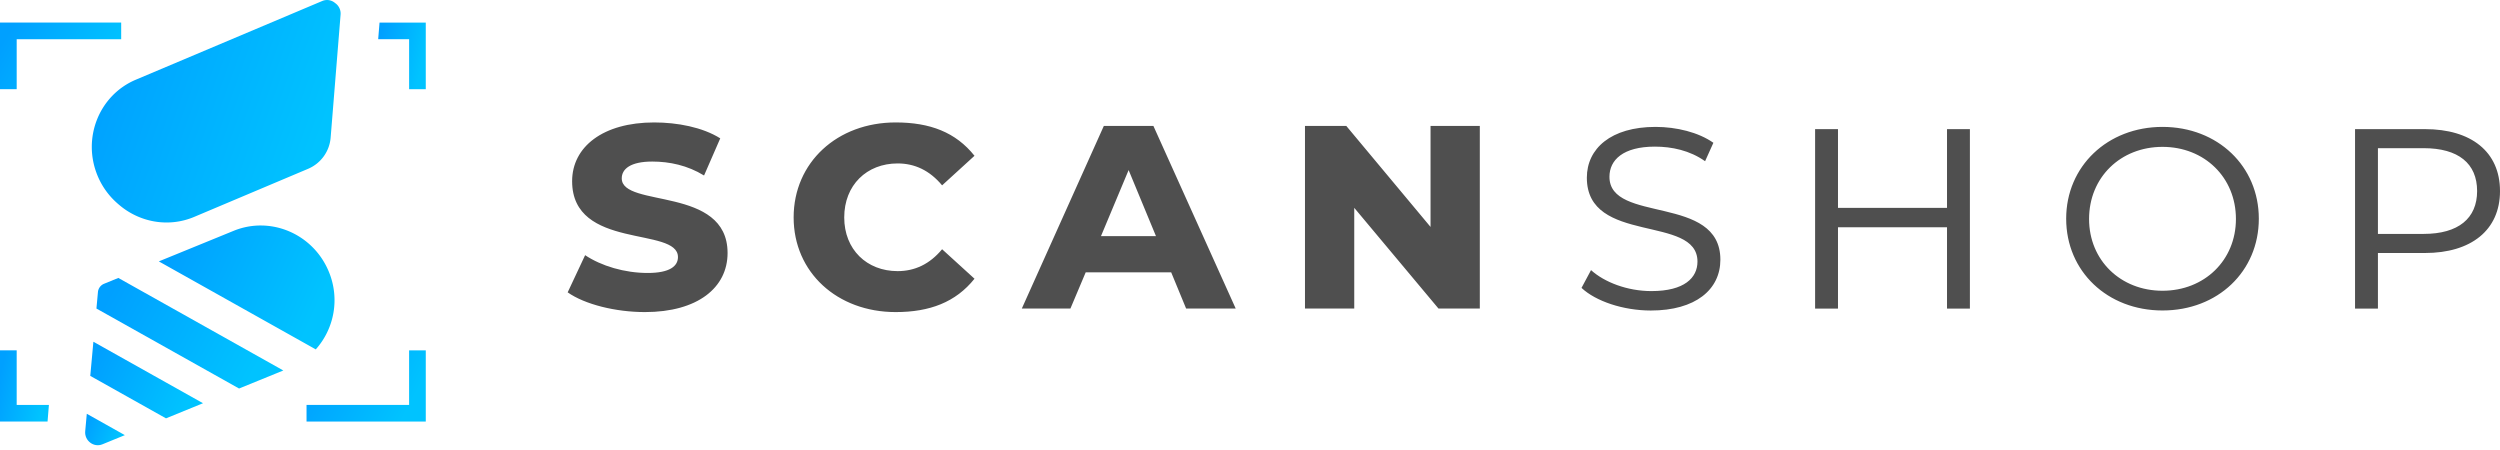 <svg xmlns="http://www.w3.org/2000/svg" width="200" height="36" fill="none" viewBox="0 0 200 36"><path fill="url(#paint0_linear)" d="M32.73 3.138v3.997h1.332V1.807h-3.699l-.108 1.331h2.474Z"/><path fill="url(#paint1_linear)" d="M1.335 32.393v-4.364H0v5.695h3.804l.109-1.331H1.335Z"/><path fill="url(#paint2_linear)" d="m7.222 30.071 6.058 3.397 2.961-1.21-8.77-4.918-.249 2.731Z"/><path fill="url(#paint3_linear)" d="M6.817 34.5c-.068.756.683 1.327 1.375 1.045l1.796-.734-3.044-1.708-.127 1.398Z"/><path fill="url(#paint4_linear)" d="M26.312 21.75c-1.238-3.027-4.647-4.497-7.616-3.286l-5.99 2.447 12.556 7.04a5.918 5.918 0 0 0 1.05-6.2Z"/><path fill="url(#paint5_linear)" d="m9.466 22.235-1.144.468a.793.793 0 0 0-.487.664l-.12 1.317 11.41 6.398 3.54-1.444-13.199-7.403Z"/><path fill="url(#paint6_linear)" d="M26.804.24a.98.98 0 0 0-1.021-.162L10.869 6.375c-2.954 1.247-4.32 4.7-3.05 7.716a5.96 5.96 0 0 0 1.579 2.183l.03.028.06.05c1.63 1.418 3.959 1.882 6.054.997l9.115-3.848a2.972 2.972 0 0 0 1.796-2.513l.794-9.821a1.02 1.02 0 0 0-.443-.927Z"/><path fill="url(#paint7_linear)" d="M0 1.804v5.33h1.335V3.139h8.36V1.804H0Z"/><path fill="url(#paint8_linear)" d="M34.062 28.03h-1.333v4.363h-8.206v1.331h9.539V28.03Z"/><path fill="#4F4F4F" d="m45.414 23.388 1.396-2.974c1.296.865 3.155 1.423 5.01 1.423 1.78 0 2.417-.558 2.417-1.271 0-2.466-8.467-.535-8.467-6.072 0-2.745 2.468-4.699 6.562-4.699 1.854 0 3.864.38 5.288 1.272l-1.296 2.973c-1.323-.814-2.77-1.116-4.144-1.116-1.73 0-2.44.585-2.44 1.345 0 2.389 8.466.586 8.466 5.971 0 2.768-2.39 4.726-6.612 4.726-2.34 0-4.807-.612-6.18-1.578ZM63.491 17.394c0-4.396 3.484-7.599 8.163-7.599 2.748 0 4.808.787 6.306 2.668l-2.592 2.365c-.994-1.195-2.189-1.753-3.558-1.753-2.468 0-4.272 1.73-4.272 4.32 0 2.566 1.804 4.295 4.272 4.295 1.373 0 2.568-.558 3.558-1.752l2.592 2.36c-1.502 1.881-3.586 2.668-6.305 2.668-4.68 0-8.164-3.179-8.164-7.572ZM93.697 21.787h-6.841l-1.222 2.896h-3.888l6.561-14.609h3.965l6.585 14.61H94.89l-1.195-2.897Zm-1.219-2.896-2.188-5.285-2.212 5.285h4.4ZM118.385 10.074v14.61h-3.306l-6.739-8.057v8.056h-3.942V10.074h3.305l6.74 8.08v-8.08h3.942ZM126.521 23.032l.761-1.423c1.067.965 2.898 1.678 4.83 1.678 2.643 0 3.686-1.066 3.686-2.36 0-3.785-8.85-1.323-8.85-6.708 0-2.338 1.932-4.067 5.494-4.067 1.676 0 3.434.43 4.629 1.271l-.664 1.474c-1.218-.865-2.669-1.167-4.015-1.167-2.542 0-3.636 1.066-3.636 2.415 0 3.761 8.874 1.373 8.874 6.63 0 2.388-1.983 4.067-5.568 4.067-2.212-.004-4.396-.74-5.541-1.81ZM145.208 10.33h1.831v6.3h8.722v-6.3h1.831v14.357h-1.831v-6.506h-8.722v6.506h-1.831V10.33ZM165.294 17.495c0-4.191 3.306-7.343 7.706-7.343 4.423 0 7.706 3.152 7.706 7.343 0 4.218-3.283 7.343-7.706 7.343-4.4 0-7.706-3.125-7.706-7.343Zm13.58.023c0-3.326-2.518-5.769-5.874-5.769s-5.874 2.439-5.874 5.77c0 3.303 2.518 5.741 5.874 5.741s5.874-2.438 5.874-5.742ZM200 15.285c0 3.125-2.312 4.955-6.002 4.955h-3.764v4.447h-1.831V10.33h5.595c3.69 0 6.002 1.803 6.002 4.955Zm-1.831 0c0-2.21-1.502-3.431-4.272-3.431h-3.663v6.858h3.663c2.774 0 4.272-1.244 4.272-3.427Z"/><defs><linearGradient id="paint0_linear" x1="30.373" x2="33.977" y1="3.243" y2="4.066" gradientUnits="userSpaceOnUse"><stop stop-color="#00A0FF"/><stop offset="1" stop-color="#00C3FF"/></linearGradient><linearGradient id="paint1_linear" x1=".121" x2="3.839" y1="29.564" y2="30.381" gradientUnits="userSpaceOnUse"><stop stop-color="#00A0FF"/><stop offset="1" stop-color="#00C3FF"/></linearGradient><linearGradient id="paint2_linear" x1="7.502" x2="14.858" y1="28.992" y2="32.451" gradientUnits="userSpaceOnUse"><stop stop-color="#00A0FF"/><stop offset="1" stop-color="#00C3FF"/></linearGradient><linearGradient id="paint3_linear" x1="6.911" x2="9.631" y1="33.781" y2="34.879" gradientUnits="userSpaceOnUse"><stop stop-color="#00A0FF"/><stop offset="1" stop-color="#00C3FF"/></linearGradient><linearGradient id="paint4_linear" x1="13.141" x2="24.756" y1="20.712" y2="25.975" gradientUnits="userSpaceOnUse"><stop stop-color="#00A0FF"/><stop offset="1" stop-color="#00C3FF"/></linearGradient><linearGradient id="paint5_linear" x1="8.178" x2="19.708" y1="24.62" y2="30.846" gradientUnits="userSpaceOnUse"><stop stop-color="#00A0FF"/><stop offset="1" stop-color="#00C3FF"/></linearGradient><linearGradient id="paint6_linear" x1="7.961" x2="25.543" y1="4.799" y2="11.081" gradientUnits="userSpaceOnUse"><stop stop-color="#00A0FF"/><stop offset="1" stop-color="#00C3FF"/></linearGradient><linearGradient id="paint7_linear" x1=".301" x2="7.519" y1="3.241" y2="7.436" gradientUnits="userSpaceOnUse"><stop stop-color="#00A0FF"/><stop offset="1" stop-color="#00C3FF"/></linearGradient><linearGradient id="paint8_linear" x1="24.818" x2="32.204" y1="29.564" y2="33.517" gradientUnits="userSpaceOnUse"><stop stop-color="#00A0FF"/><stop offset="1" stop-color="#00C3FF"/></linearGradient></defs></svg>